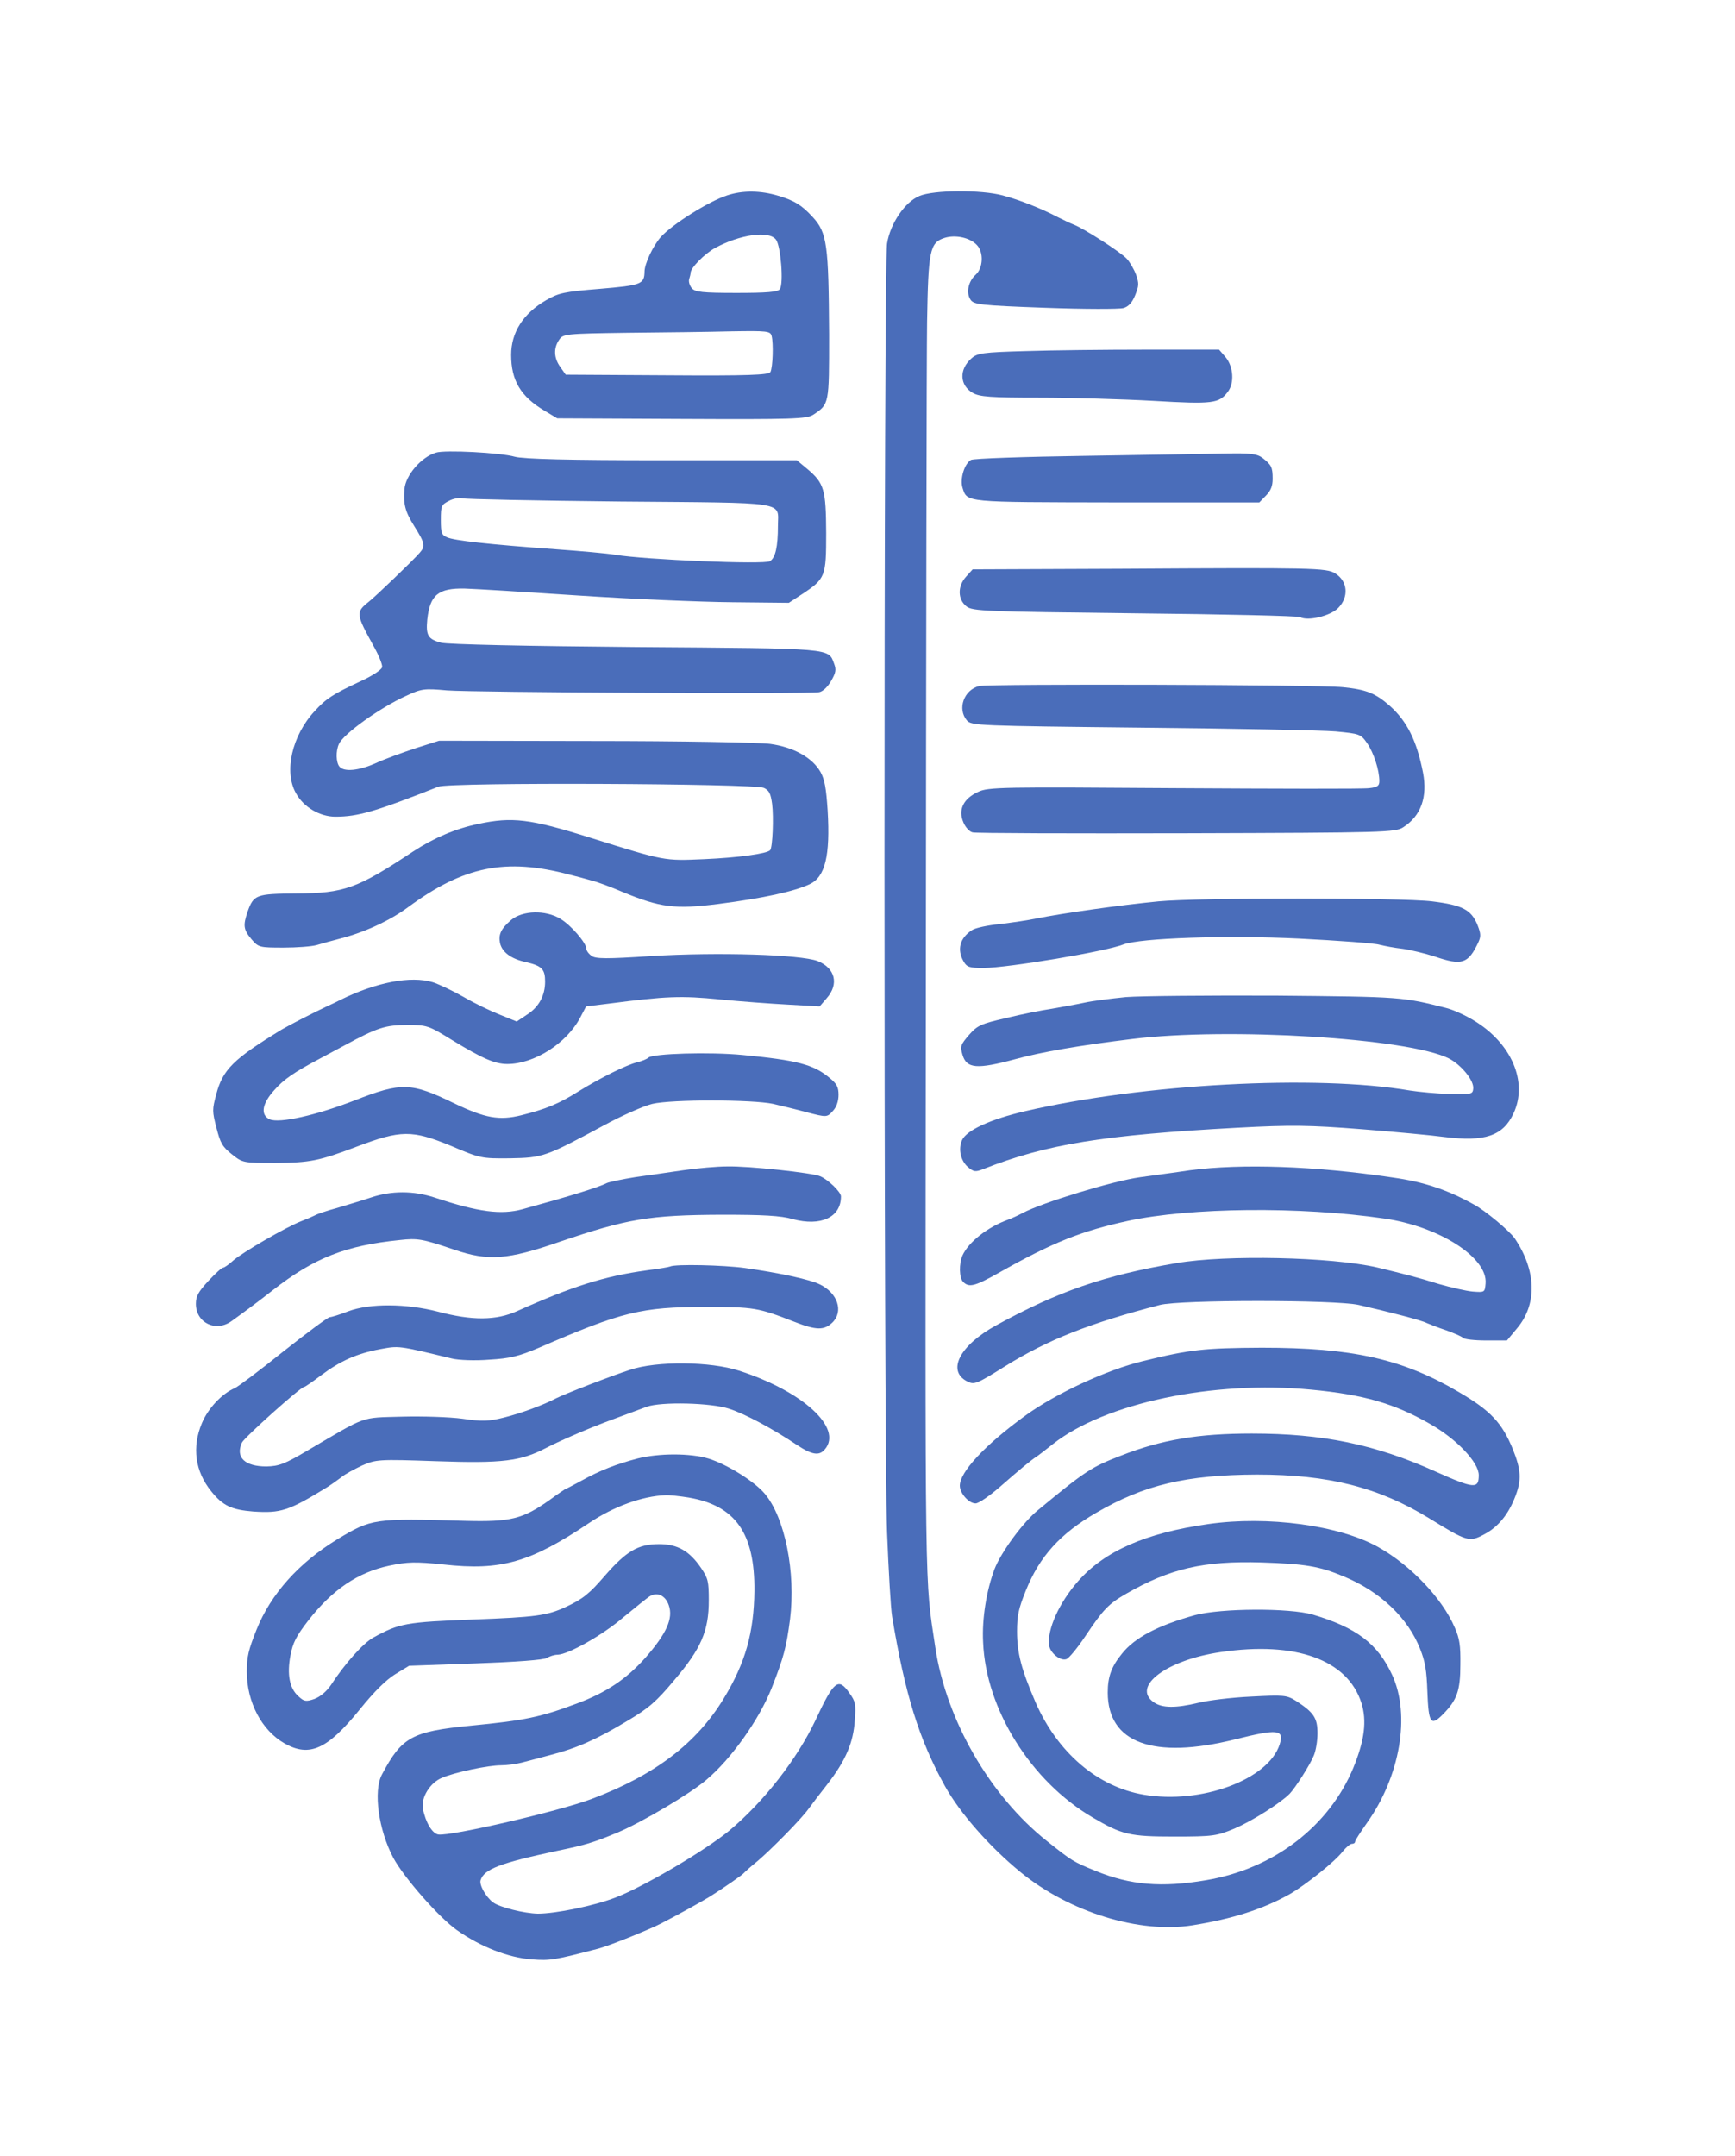 <svg width="62" height="77" viewBox="0 0 62 77" fill="none" xmlns="http://www.w3.org/2000/svg">
<path d="M25.979 6.98C25.312 7.198 24.012 8.019 23.613 8.466C23.336 8.778 23.032 9.422 23.032 9.703C23.024 10.15 22.92 10.191 21.438 10.316C20.155 10.42 19.965 10.462 19.514 10.722C18.691 11.2 18.266 11.875 18.266 12.675C18.266 13.59 18.604 14.162 19.462 14.671L19.913 14.941L24.358 14.962C28.336 14.982 28.822 14.962 29.056 14.816C29.636 14.432 29.628 14.453 29.628 11.948C29.61 8.736 29.558 8.31 29.038 7.749C28.657 7.333 28.397 7.167 27.808 6.991C27.184 6.803 26.534 6.793 25.979 6.98ZM27.73 8.56C27.903 8.788 28.007 10.129 27.868 10.327C27.799 10.431 27.4 10.462 26.317 10.462C25.095 10.462 24.844 10.431 24.722 10.295C24.644 10.202 24.601 10.056 24.627 9.973C24.653 9.89 24.679 9.786 24.679 9.745C24.679 9.568 25.173 9.069 25.546 8.861C26.438 8.373 27.487 8.227 27.73 8.56ZM27.574 12C27.643 12.26 27.617 13.122 27.53 13.289C27.47 13.392 26.724 13.424 23.838 13.403L20.216 13.382L20.025 13.112C19.791 12.79 19.774 12.436 19.982 12.135C20.121 11.927 20.207 11.917 22.426 11.886C23.691 11.875 25.355 11.854 26.126 11.834C27.418 11.813 27.53 11.823 27.574 12Z" fill="#4A6DBA"/>
<path d="M32.851 7.001C32.331 7.219 31.811 7.988 31.699 8.695C31.577 9.443 31.577 51.471 31.699 54.735C31.751 56.075 31.829 57.437 31.881 57.749C32.34 60.513 32.843 62.134 33.77 63.797C34.307 64.764 35.373 65.969 36.465 66.863C38.216 68.297 40.72 69.066 42.61 68.765C44.048 68.536 45.14 68.183 46.085 67.653C46.674 67.31 47.705 66.489 47.983 66.125C48.104 65.98 48.243 65.855 48.312 65.855C48.373 65.855 48.425 65.824 48.425 65.772C48.425 65.73 48.615 65.439 48.841 65.117C50.036 63.444 50.409 61.261 49.751 59.827C49.231 58.705 48.477 58.133 46.908 57.666C46.076 57.426 43.632 57.437 42.705 57.686C41.388 58.05 40.547 58.486 40.088 59.069C39.715 59.526 39.585 59.889 39.585 60.451C39.585 62.249 41.206 62.852 44.135 62.124C45.677 61.739 45.894 61.771 45.729 62.301C45.331 63.558 42.922 64.452 40.868 64.099C39.221 63.818 37.8 62.602 37.011 60.815C36.5 59.63 36.344 59.048 36.344 58.268C36.344 57.707 36.396 57.458 36.656 56.813C37.15 55.587 37.886 54.776 39.178 54.028C40.894 53.03 42.393 52.677 44.915 52.667C47.471 52.667 49.248 53.114 51.068 54.225C52.437 55.067 52.506 55.088 53.044 54.797C53.538 54.537 53.91 54.08 54.153 53.436C54.378 52.854 54.352 52.49 54.066 51.773C53.676 50.817 53.269 50.38 52.108 49.705C50.097 48.53 48.321 48.135 45.088 48.135C43.043 48.146 42.523 48.198 40.842 48.613C39.55 48.925 37.713 49.777 36.63 50.567C35.2 51.606 34.299 52.573 34.299 53.062C34.299 53.332 34.619 53.696 34.862 53.696C34.975 53.696 35.365 53.425 35.746 53.093C36.422 52.5 36.864 52.137 37.029 52.033C37.081 52.001 37.34 51.804 37.627 51.575C39.49 50.11 43.337 49.299 46.847 49.632C48.737 49.809 49.828 50.131 51.085 50.848C52.047 51.388 52.844 52.23 52.844 52.687C52.844 53.186 52.68 53.176 51.285 52.552C49.135 51.586 47.263 51.201 44.733 51.201C42.818 51.201 41.509 51.419 40.053 51.991C39.004 52.396 38.779 52.542 37.106 53.924C36.56 54.361 35.772 55.441 35.538 56.044C35.252 56.803 35.087 57.811 35.131 58.653C35.226 61.043 36.838 63.62 39.039 64.909C40.096 65.533 40.374 65.595 41.968 65.595C43.355 65.595 43.485 65.574 44.126 65.304C44.733 65.044 45.729 64.421 46.085 64.067C46.284 63.86 46.813 63.038 46.951 62.696C47.021 62.529 47.081 62.176 47.081 61.906C47.081 61.355 46.943 61.157 46.301 60.742C45.981 60.544 45.877 60.534 44.698 60.596C44.005 60.627 43.173 60.731 42.835 60.815C42.02 61.012 41.526 61.012 41.223 60.794C40.434 60.233 41.691 59.287 43.623 59.006C46.301 58.611 48.156 59.276 48.65 60.825C48.849 61.459 48.763 62.155 48.364 63.132C47.497 65.231 45.513 66.749 43.095 67.154C41.509 67.424 40.4 67.331 39.152 66.822C38.337 66.489 38.311 66.468 37.419 65.761C35.382 64.151 33.813 61.438 33.423 58.84C33.042 56.273 33.059 57.718 33.085 34.989C33.094 23.245 33.111 12.665 33.129 11.491C33.172 8.955 33.224 8.664 33.753 8.497C34.143 8.373 34.671 8.487 34.914 8.757C35.157 9.017 35.131 9.568 34.871 9.807C34.602 10.046 34.515 10.451 34.68 10.701C34.793 10.877 35.027 10.909 37.349 10.992C38.744 11.044 40.01 11.044 40.148 11.002C40.33 10.95 40.46 10.805 40.564 10.545C40.703 10.202 40.703 10.129 40.599 9.817C40.53 9.63 40.382 9.37 40.27 9.246C40.053 9.007 38.727 8.155 38.363 8.019C38.25 7.978 37.999 7.853 37.809 7.76C37.236 7.458 36.456 7.146 35.833 6.98C35.061 6.772 33.354 6.783 32.851 7.001Z" fill="#4A6DBA"/>
<path d="M36.639 12.54C35.122 12.582 34.923 12.613 34.715 12.8C34.264 13.195 34.29 13.767 34.767 14.037C35.009 14.172 35.399 14.203 37.133 14.203C38.268 14.203 40.105 14.255 41.214 14.317C43.346 14.442 43.563 14.411 43.875 13.995C44.117 13.683 44.074 13.101 43.806 12.769L43.563 12.488H40.946C39.507 12.488 37.566 12.509 36.639 12.54Z" fill="#4A6DBA"/>
<path d="M15.58 16.167C15.051 16.323 14.488 16.978 14.453 17.477C14.41 18.007 14.479 18.277 14.8 18.786C15.19 19.41 15.207 19.503 14.999 19.742C14.765 20.013 13.422 21.301 13.17 21.499C12.711 21.863 12.72 21.935 13.352 23.078C13.534 23.401 13.673 23.744 13.656 23.827C13.638 23.92 13.309 24.139 12.876 24.336C11.896 24.793 11.654 24.949 11.246 25.396C10.432 26.269 10.137 27.568 10.579 28.337C10.848 28.826 11.428 29.169 11.983 29.169C12.789 29.169 13.404 28.992 15.666 28.098C16.073 27.932 26.95 27.984 27.296 28.14C27.487 28.233 27.539 28.337 27.591 28.711C27.652 29.189 27.608 30.27 27.522 30.364C27.418 30.488 26.378 30.634 25.156 30.686C23.726 30.748 23.778 30.759 21.083 29.917C18.933 29.241 18.301 29.169 17.087 29.428C16.282 29.595 15.502 29.927 14.756 30.416C12.763 31.736 12.304 31.902 10.588 31.912C9.149 31.923 9.063 31.954 8.846 32.567C8.681 33.056 8.699 33.201 8.985 33.544C9.236 33.835 9.262 33.845 10.129 33.845C10.614 33.845 11.151 33.804 11.324 33.752C11.498 33.7 11.87 33.596 12.156 33.523C13.006 33.305 13.924 32.889 14.583 32.401C16.576 30.935 18.067 30.634 20.346 31.237C20.563 31.289 20.909 31.382 21.126 31.445C21.343 31.497 21.845 31.684 22.253 31.86C23.587 32.411 24.116 32.484 25.676 32.286C27.288 32.079 28.38 31.84 28.934 31.58C29.489 31.32 29.671 30.561 29.576 28.95C29.523 28.15 29.471 27.849 29.324 27.578C29.03 27.059 28.362 26.685 27.522 26.57C27.123 26.518 24.306 26.466 21.247 26.466L15.692 26.456L14.843 26.726C14.375 26.882 13.742 27.111 13.43 27.256C12.824 27.527 12.295 27.578 12.13 27.381C12.009 27.236 11.992 26.83 12.113 26.57C12.278 26.207 13.569 25.282 14.505 24.856C15.06 24.596 15.164 24.585 15.97 24.658C16.871 24.731 28.891 24.793 29.272 24.721C29.402 24.7 29.576 24.534 29.697 24.326C29.87 24.024 29.887 23.92 29.809 23.712C29.593 23.141 29.853 23.162 22.729 23.11C18.873 23.078 15.987 23.016 15.762 22.954C15.294 22.829 15.216 22.694 15.268 22.133C15.363 21.249 15.658 21 16.611 21.021C16.975 21.031 18.812 21.145 20.693 21.27C22.573 21.395 25.034 21.499 26.152 21.509L28.189 21.53L28.666 21.218C29.497 20.667 29.523 20.595 29.523 19.036C29.515 17.487 29.454 17.259 28.848 16.749L28.475 16.438H23.657C20.32 16.438 18.699 16.396 18.396 16.313C17.885 16.167 15.892 16.063 15.58 16.167ZM22.166 17.913C28.258 17.965 27.799 17.892 27.799 18.786C27.799 19.524 27.712 19.919 27.513 20.044C27.314 20.169 23.05 19.992 21.993 19.815C21.681 19.763 20.727 19.68 19.869 19.618C17.434 19.441 16.23 19.306 15.978 19.192C15.779 19.108 15.753 19.036 15.753 18.568C15.753 18.069 15.77 18.028 16.039 17.892C16.186 17.809 16.412 17.768 16.533 17.799C16.654 17.83 19.185 17.882 22.166 17.913Z" fill="#4A6DBA"/>
<path d="M38.762 16.282C36.621 16.313 34.793 16.375 34.697 16.427C34.463 16.562 34.299 17.103 34.394 17.415C34.567 17.955 34.411 17.934 39.888 17.945H45.001L45.244 17.695C45.417 17.518 45.478 17.352 45.478 17.103C45.478 16.687 45.435 16.604 45.114 16.354C44.915 16.209 44.689 16.178 43.771 16.198C43.164 16.209 40.911 16.25 38.762 16.282Z" fill="#4A6DBA"/>
<path d="M40.053 20.314L34.758 20.335L34.524 20.595C34.212 20.938 34.221 21.405 34.533 21.655C34.749 21.831 35.209 21.842 40.538 21.904C43.71 21.935 46.371 21.998 46.457 22.039C46.735 22.195 47.541 21.998 47.818 21.717C48.208 21.322 48.165 20.761 47.714 20.48C47.402 20.283 46.951 20.272 40.053 20.314Z" fill="#4A6DBA"/>
<path d="M34.992 24.502C34.446 24.637 34.203 25.313 34.55 25.729C34.706 25.916 34.957 25.926 40.772 25.988C44.1 26.02 47.229 26.082 47.723 26.123C48.598 26.207 48.624 26.217 48.858 26.55C49.092 26.893 49.291 27.506 49.291 27.901C49.291 28.067 49.222 28.119 48.927 28.15C48.719 28.181 45.582 28.171 41.951 28.15C35.833 28.108 35.313 28.108 34.949 28.285C34.429 28.524 34.229 28.919 34.429 29.377C34.498 29.543 34.645 29.709 34.758 29.73C34.862 29.761 38.303 29.771 42.402 29.761C49.508 29.74 49.872 29.73 50.149 29.543C50.782 29.137 51.016 28.462 50.851 27.599C50.626 26.446 50.279 25.76 49.664 25.209C49.144 24.752 48.815 24.627 47.991 24.544C47.047 24.45 35.347 24.419 34.992 24.502Z" fill="#4A6DBA"/>
<path d="M41.405 32.193C40.01 32.328 37.956 32.619 37.029 32.806C36.742 32.868 36.162 32.952 35.729 33.004C35.304 33.045 34.853 33.139 34.732 33.222C34.299 33.502 34.186 33.918 34.437 34.344C34.55 34.542 34.645 34.573 35.148 34.573C36.041 34.562 39.481 33.991 40.148 33.731C40.755 33.502 43.823 33.398 46.431 33.523C47.835 33.596 49.127 33.689 49.291 33.741C49.456 33.783 49.837 33.856 50.123 33.887C50.418 33.928 50.92 34.053 51.25 34.157C52.246 34.5 52.463 34.427 52.827 33.658C52.922 33.45 52.922 33.357 52.801 33.045C52.576 32.494 52.272 32.328 51.172 32.193C50.045 32.058 42.826 32.058 41.405 32.193Z" fill="#4A6DBA"/>
<path d="M18.266 32.858C17.902 33.17 17.807 33.378 17.867 33.679C17.937 34.001 18.258 34.251 18.803 34.365C19.367 34.5 19.479 34.614 19.479 35.061C19.479 35.56 19.254 35.976 18.821 36.246L18.465 36.485L17.876 36.246C17.555 36.121 16.966 35.841 16.576 35.612C16.195 35.394 15.692 35.155 15.467 35.082C14.678 34.843 13.439 35.082 12.156 35.716C12.018 35.789 11.818 35.882 11.723 35.924C11.212 36.163 10.38 36.589 10.076 36.766C8.335 37.826 7.962 38.2 7.728 39.083C7.581 39.634 7.581 39.686 7.737 40.289C7.875 40.829 7.945 40.954 8.283 41.224C8.673 41.536 8.69 41.536 9.851 41.536C11.073 41.526 11.402 41.463 12.72 40.964C14.332 40.351 14.722 40.351 16.134 40.933C17.157 41.37 17.209 41.38 18.223 41.37C19.401 41.349 19.488 41.318 21.577 40.195C22.227 39.842 23.007 39.499 23.31 39.426C24.02 39.26 26.898 39.27 27.626 39.426C27.938 39.499 28.458 39.624 28.796 39.717C29.558 39.915 29.55 39.915 29.775 39.665C29.896 39.53 29.965 39.322 29.965 39.104C29.965 38.824 29.905 38.709 29.636 38.491C29.073 38.023 28.501 37.867 26.542 37.68C25.355 37.566 23.336 37.628 23.171 37.774C23.119 37.826 22.937 37.898 22.773 37.94C22.409 38.023 21.464 38.491 20.675 38.979C19.965 39.426 19.505 39.613 18.63 39.832C17.841 40.029 17.33 39.935 16.23 39.406C14.687 38.657 14.349 38.647 12.676 39.301C11.307 39.832 9.981 40.133 9.635 39.977C9.297 39.821 9.366 39.416 9.799 38.938C10.146 38.543 10.518 38.293 11.42 37.815C11.636 37.701 12.044 37.483 12.33 37.327C13.482 36.703 13.777 36.61 14.54 36.61C15.259 36.61 15.302 36.62 16.16 37.15C17.235 37.805 17.686 38.002 18.128 38.002C19.089 38.002 20.251 37.265 20.736 36.34L20.944 35.945L21.793 35.841C23.787 35.581 24.358 35.56 25.71 35.695C26.456 35.768 27.565 35.851 28.172 35.882L29.29 35.945L29.541 35.654C29.991 35.144 29.844 34.573 29.212 34.323C28.605 34.095 25.667 34.001 23.275 34.147C21.681 34.251 21.273 34.251 21.135 34.136C21.031 34.064 20.953 33.949 20.953 33.887C20.953 33.679 20.407 33.045 20.025 32.816C19.497 32.494 18.673 32.515 18.266 32.858Z" fill="#4A6DBA"/>
<path d="M40.235 35.612C39.715 35.664 39.048 35.747 38.762 35.81C38.476 35.872 37.947 35.965 37.592 36.028C37.236 36.08 36.5 36.225 35.954 36.36C35.053 36.568 34.931 36.62 34.628 36.963C34.325 37.316 34.307 37.368 34.394 37.67C34.541 38.169 34.905 38.2 36.292 37.826C37.202 37.576 38.58 37.337 40.452 37.109C43.883 36.683 50.34 37.078 51.778 37.805C52.22 38.034 52.68 38.595 52.645 38.886C52.628 39.083 52.567 39.094 51.804 39.073C51.354 39.062 50.712 39 50.374 38.948C47.021 38.377 40.842 38.709 36.639 39.686C35.382 39.977 34.533 40.372 34.377 40.725C34.238 41.037 34.325 41.442 34.576 41.671C34.793 41.858 34.853 41.868 35.139 41.754C37.41 40.86 39.42 40.538 44.221 40.278C46.145 40.175 46.787 40.185 48.641 40.33C49.837 40.424 51.181 40.549 51.631 40.611C53.061 40.788 53.711 40.569 54.084 39.769C54.612 38.647 54.014 37.254 52.662 36.444C52.376 36.267 51.96 36.08 51.735 36.017C50.114 35.602 50.106 35.602 45.608 35.56C43.181 35.55 40.764 35.571 40.235 35.612Z" fill="#4A6DBA"/>
<path d="M24.419 41.796C23.916 41.868 23.137 41.983 22.686 42.045C22.235 42.118 21.785 42.212 21.689 42.253C21.412 42.398 20.372 42.721 18.673 43.188C17.911 43.396 17.096 43.292 15.536 42.773C14.774 42.523 13.985 42.523 13.248 42.773C12.936 42.877 12.382 43.043 12.035 43.147C11.68 43.24 11.325 43.365 11.255 43.407C11.177 43.448 10.96 43.542 10.77 43.614C10.25 43.812 8.647 44.737 8.326 45.028C8.179 45.163 8.014 45.277 7.971 45.277C7.919 45.277 7.685 45.496 7.442 45.755C7.087 46.14 7 46.296 7 46.566C7 47.252 7.719 47.595 8.283 47.179C8.855 46.764 9.167 46.535 9.739 46.088C11.229 44.924 12.347 44.487 14.28 44.29C14.93 44.217 15.094 44.248 16.23 44.633C17.451 45.049 18.136 44.997 19.999 44.352C22.409 43.531 23.206 43.396 25.797 43.386C27.253 43.386 27.903 43.417 28.328 43.542C29.333 43.812 30.052 43.479 30.052 42.731C30.052 42.575 29.602 42.139 29.316 42.014C29.056 41.889 26.716 41.64 25.979 41.661C25.624 41.661 24.922 41.723 24.419 41.796Z" fill="#4A6DBA"/>
<path d="M42.532 41.796C41.986 41.879 41.18 41.983 40.746 42.045C39.767 42.18 37.254 42.949 36.543 43.324C36.37 43.417 36.136 43.521 36.023 43.562C35.278 43.833 34.611 44.363 34.394 44.841C34.264 45.142 34.273 45.641 34.42 45.787C34.628 45.994 34.836 45.943 35.685 45.464C37.618 44.373 38.64 43.968 40.313 43.604C42.54 43.126 46.449 43.084 49.465 43.521C51.423 43.802 53.165 44.914 53.087 45.839C53.061 46.161 53.052 46.161 52.628 46.13C52.394 46.109 51.848 45.984 51.414 45.859C50.687 45.631 50.193 45.506 49.205 45.267C47.575 44.893 43.823 44.81 42.055 45.111C39.472 45.548 37.817 46.119 35.599 47.335C34.29 48.052 33.822 48.967 34.567 49.341C34.819 49.466 34.897 49.434 35.928 48.79C37.453 47.844 38.961 47.252 41.448 46.608C42.185 46.42 47.714 46.42 48.555 46.608C49.681 46.867 50.808 47.158 50.981 47.252C51.077 47.294 51.389 47.418 51.674 47.512C51.96 47.616 52.229 47.73 52.281 47.782C52.324 47.834 52.697 47.876 53.104 47.876H53.85L54.214 47.439C54.933 46.587 54.907 45.381 54.127 44.228C53.936 43.958 53.07 43.23 52.654 43.012C51.718 42.492 50.877 42.212 49.768 42.056C46.969 41.64 44.36 41.557 42.532 41.796Z" fill="#4A6DBA"/>
<path d="M23.942 45.236C23.898 45.257 23.526 45.319 23.118 45.371C21.602 45.579 20.449 45.943 18.482 46.826C17.728 47.169 16.861 47.169 15.648 46.847C14.521 46.556 13.213 46.545 12.441 46.836C12.147 46.951 11.844 47.044 11.783 47.044C11.722 47.044 10.977 47.595 10.136 48.26C9.296 48.936 8.507 49.528 8.386 49.58C7.926 49.777 7.432 50.307 7.216 50.827C6.852 51.69 6.973 52.552 7.545 53.259C7.961 53.779 8.273 53.924 9.053 53.986C10.032 54.049 10.31 53.966 11.679 53.124C11.844 53.02 12.078 52.854 12.199 52.76C12.32 52.656 12.649 52.48 12.935 52.344C13.438 52.126 13.516 52.116 15.579 52.188C17.971 52.272 18.603 52.188 19.522 51.711C20.068 51.43 21.108 50.983 21.905 50.692C22.408 50.505 22.945 50.307 23.11 50.245C23.612 50.058 25.424 50.1 26.065 50.318C26.637 50.505 27.625 51.035 28.491 51.617C29.029 51.97 29.28 52.002 29.479 51.762C30.121 51.004 28.699 49.694 26.411 48.956C25.389 48.624 23.465 48.603 22.512 48.925C21.836 49.144 20.172 49.788 19.868 49.944C19.418 50.183 18.595 50.484 18.005 50.63C17.468 50.765 17.225 50.775 16.523 50.671C16.064 50.609 15.085 50.578 14.357 50.598C12.866 50.64 13.135 50.547 11.011 51.794C10.171 52.292 9.972 52.365 9.521 52.376C8.75 52.376 8.403 52.053 8.646 51.523C8.724 51.347 10.743 49.538 10.864 49.538C10.899 49.538 11.168 49.351 11.471 49.123C12.164 48.603 12.754 48.343 13.585 48.187C14.261 48.063 14.209 48.052 16.142 48.52C16.385 48.582 16.983 48.603 17.485 48.562C18.23 48.52 18.551 48.437 19.262 48.135C22.234 46.847 22.928 46.68 25.198 46.68C26.949 46.68 27.079 46.701 28.387 47.21C29.159 47.512 29.445 47.522 29.739 47.242C30.155 46.847 29.939 46.181 29.289 45.87C28.925 45.693 27.85 45.464 26.619 45.288C25.866 45.184 24.124 45.142 23.942 45.236Z" fill="#4A6DBA"/>
<path d="M22.773 52.095C22.027 52.292 21.455 52.511 20.797 52.874C20.493 53.041 20.233 53.176 20.216 53.176C20.207 53.176 19.939 53.352 19.644 53.571C18.673 54.257 18.257 54.361 16.619 54.319C13.361 54.225 13.283 54.236 12.044 54.984C10.683 55.816 9.678 56.928 9.167 58.206C8.881 58.923 8.82 59.172 8.82 59.703C8.82 60.794 9.349 61.802 10.172 62.27C11.056 62.768 11.697 62.488 12.858 61.053C13.378 60.409 13.803 59.993 14.124 59.796L14.618 59.495L16.992 59.411C18.439 59.359 19.436 59.287 19.549 59.214C19.644 59.152 19.817 59.1 19.93 59.1C20.303 59.089 21.516 58.414 22.27 57.769C22.686 57.426 23.11 57.084 23.206 57.021C23.483 56.844 23.778 56.98 23.899 57.333C24.064 57.801 23.821 58.341 23.067 59.204C22.391 59.962 21.672 60.451 20.606 60.846C19.332 61.324 18.769 61.448 16.81 61.636C14.713 61.843 14.358 62.041 13.647 63.382C13.335 63.974 13.526 65.356 14.054 66.354C14.436 67.061 15.684 68.484 16.334 68.942C17.183 69.534 18.153 69.918 19.003 69.981C19.661 70.033 19.826 70.002 21.386 69.596C21.776 69.492 23.145 68.942 23.596 68.713C24.246 68.38 25.069 67.923 25.372 67.736C25.901 67.403 26.542 66.957 26.586 66.894C26.612 66.863 26.828 66.666 27.062 66.478C27.565 66.052 28.622 64.982 28.891 64.608C28.995 64.462 29.298 64.067 29.567 63.724C30.226 62.872 30.494 62.238 30.546 61.448C30.59 60.866 30.572 60.773 30.355 60.471C29.957 59.9 29.801 60.025 29.142 61.438C28.484 62.831 27.279 64.369 26.057 65.387C25.182 66.104 23.006 67.383 22.01 67.767C21.239 68.069 19.852 68.349 19.219 68.349C18.734 68.339 17.85 68.121 17.616 67.944C17.356 67.746 17.122 67.32 17.174 67.154C17.296 66.759 17.867 66.541 19.913 66.104C20.918 65.897 21.195 65.813 22.071 65.45C22.937 65.086 24.662 64.067 25.242 63.569C26.144 62.81 27.132 61.407 27.574 60.295C28.007 59.193 28.102 58.83 28.232 57.832C28.44 56.158 28.05 54.205 27.331 53.352C26.967 52.916 25.988 52.303 25.32 52.095C24.671 51.898 23.544 51.898 22.773 52.095ZM24.619 53.488C26.291 53.779 26.976 54.766 26.958 56.824C26.941 58.31 26.638 59.391 25.866 60.659C24.896 62.259 23.405 63.402 21.135 64.254C19.973 64.691 16.125 65.585 15.666 65.522C15.45 65.491 15.207 65.096 15.112 64.597C15.042 64.203 15.363 63.672 15.796 63.496C16.256 63.298 17.443 63.049 17.902 63.049C18.11 63.049 18.439 63.007 18.639 62.955C18.838 62.903 19.315 62.779 19.696 62.675C20.615 62.436 21.325 62.124 22.426 61.459C23.18 61.012 23.457 60.773 24.09 60.014C25.06 58.881 25.329 58.248 25.329 57.156C25.329 56.481 25.303 56.377 25.06 56.013C24.645 55.4 24.22 55.15 23.552 55.15C22.799 55.15 22.383 55.4 21.611 56.283C21.065 56.917 20.823 57.115 20.216 57.395C19.549 57.707 19.115 57.759 16.923 57.842C14.496 57.936 14.271 57.977 13.344 58.486C12.98 58.684 12.321 59.422 11.827 60.181C11.671 60.409 11.454 60.596 11.238 60.679C10.934 60.783 10.865 60.773 10.666 60.586C10.345 60.305 10.25 59.806 10.38 59.12C10.466 58.674 10.579 58.445 11.012 57.884C11.879 56.772 12.789 56.158 13.916 55.919C14.566 55.784 14.834 55.774 15.848 55.878C17.902 56.107 18.951 55.805 21.057 54.392C21.923 53.81 22.946 53.436 23.769 53.404C23.916 53.394 24.298 53.436 24.619 53.488Z" fill="#4A6DBA"/>
<path d="M43.182 54.433C40.92 54.755 39.472 55.4 38.519 56.481C37.852 57.239 37.419 58.196 37.488 58.757C37.523 59.037 37.895 59.339 38.112 59.256C38.199 59.224 38.502 58.861 38.779 58.445C39.429 57.478 39.602 57.291 40.252 56.917C41.812 56.023 43.008 55.743 45.088 55.805C46.648 55.857 47.151 55.94 48.017 56.304C49.326 56.844 50.314 57.79 50.747 58.892C50.929 59.349 50.981 59.661 51.007 60.43C51.05 61.552 51.129 61.667 51.562 61.23C52.064 60.721 52.186 60.388 52.186 59.453C52.194 58.767 52.16 58.528 51.986 58.133C51.544 57.094 50.418 55.909 49.248 55.254C47.853 54.475 45.296 54.132 43.182 54.433Z" fill="#4A6DBA"/>
</svg>
